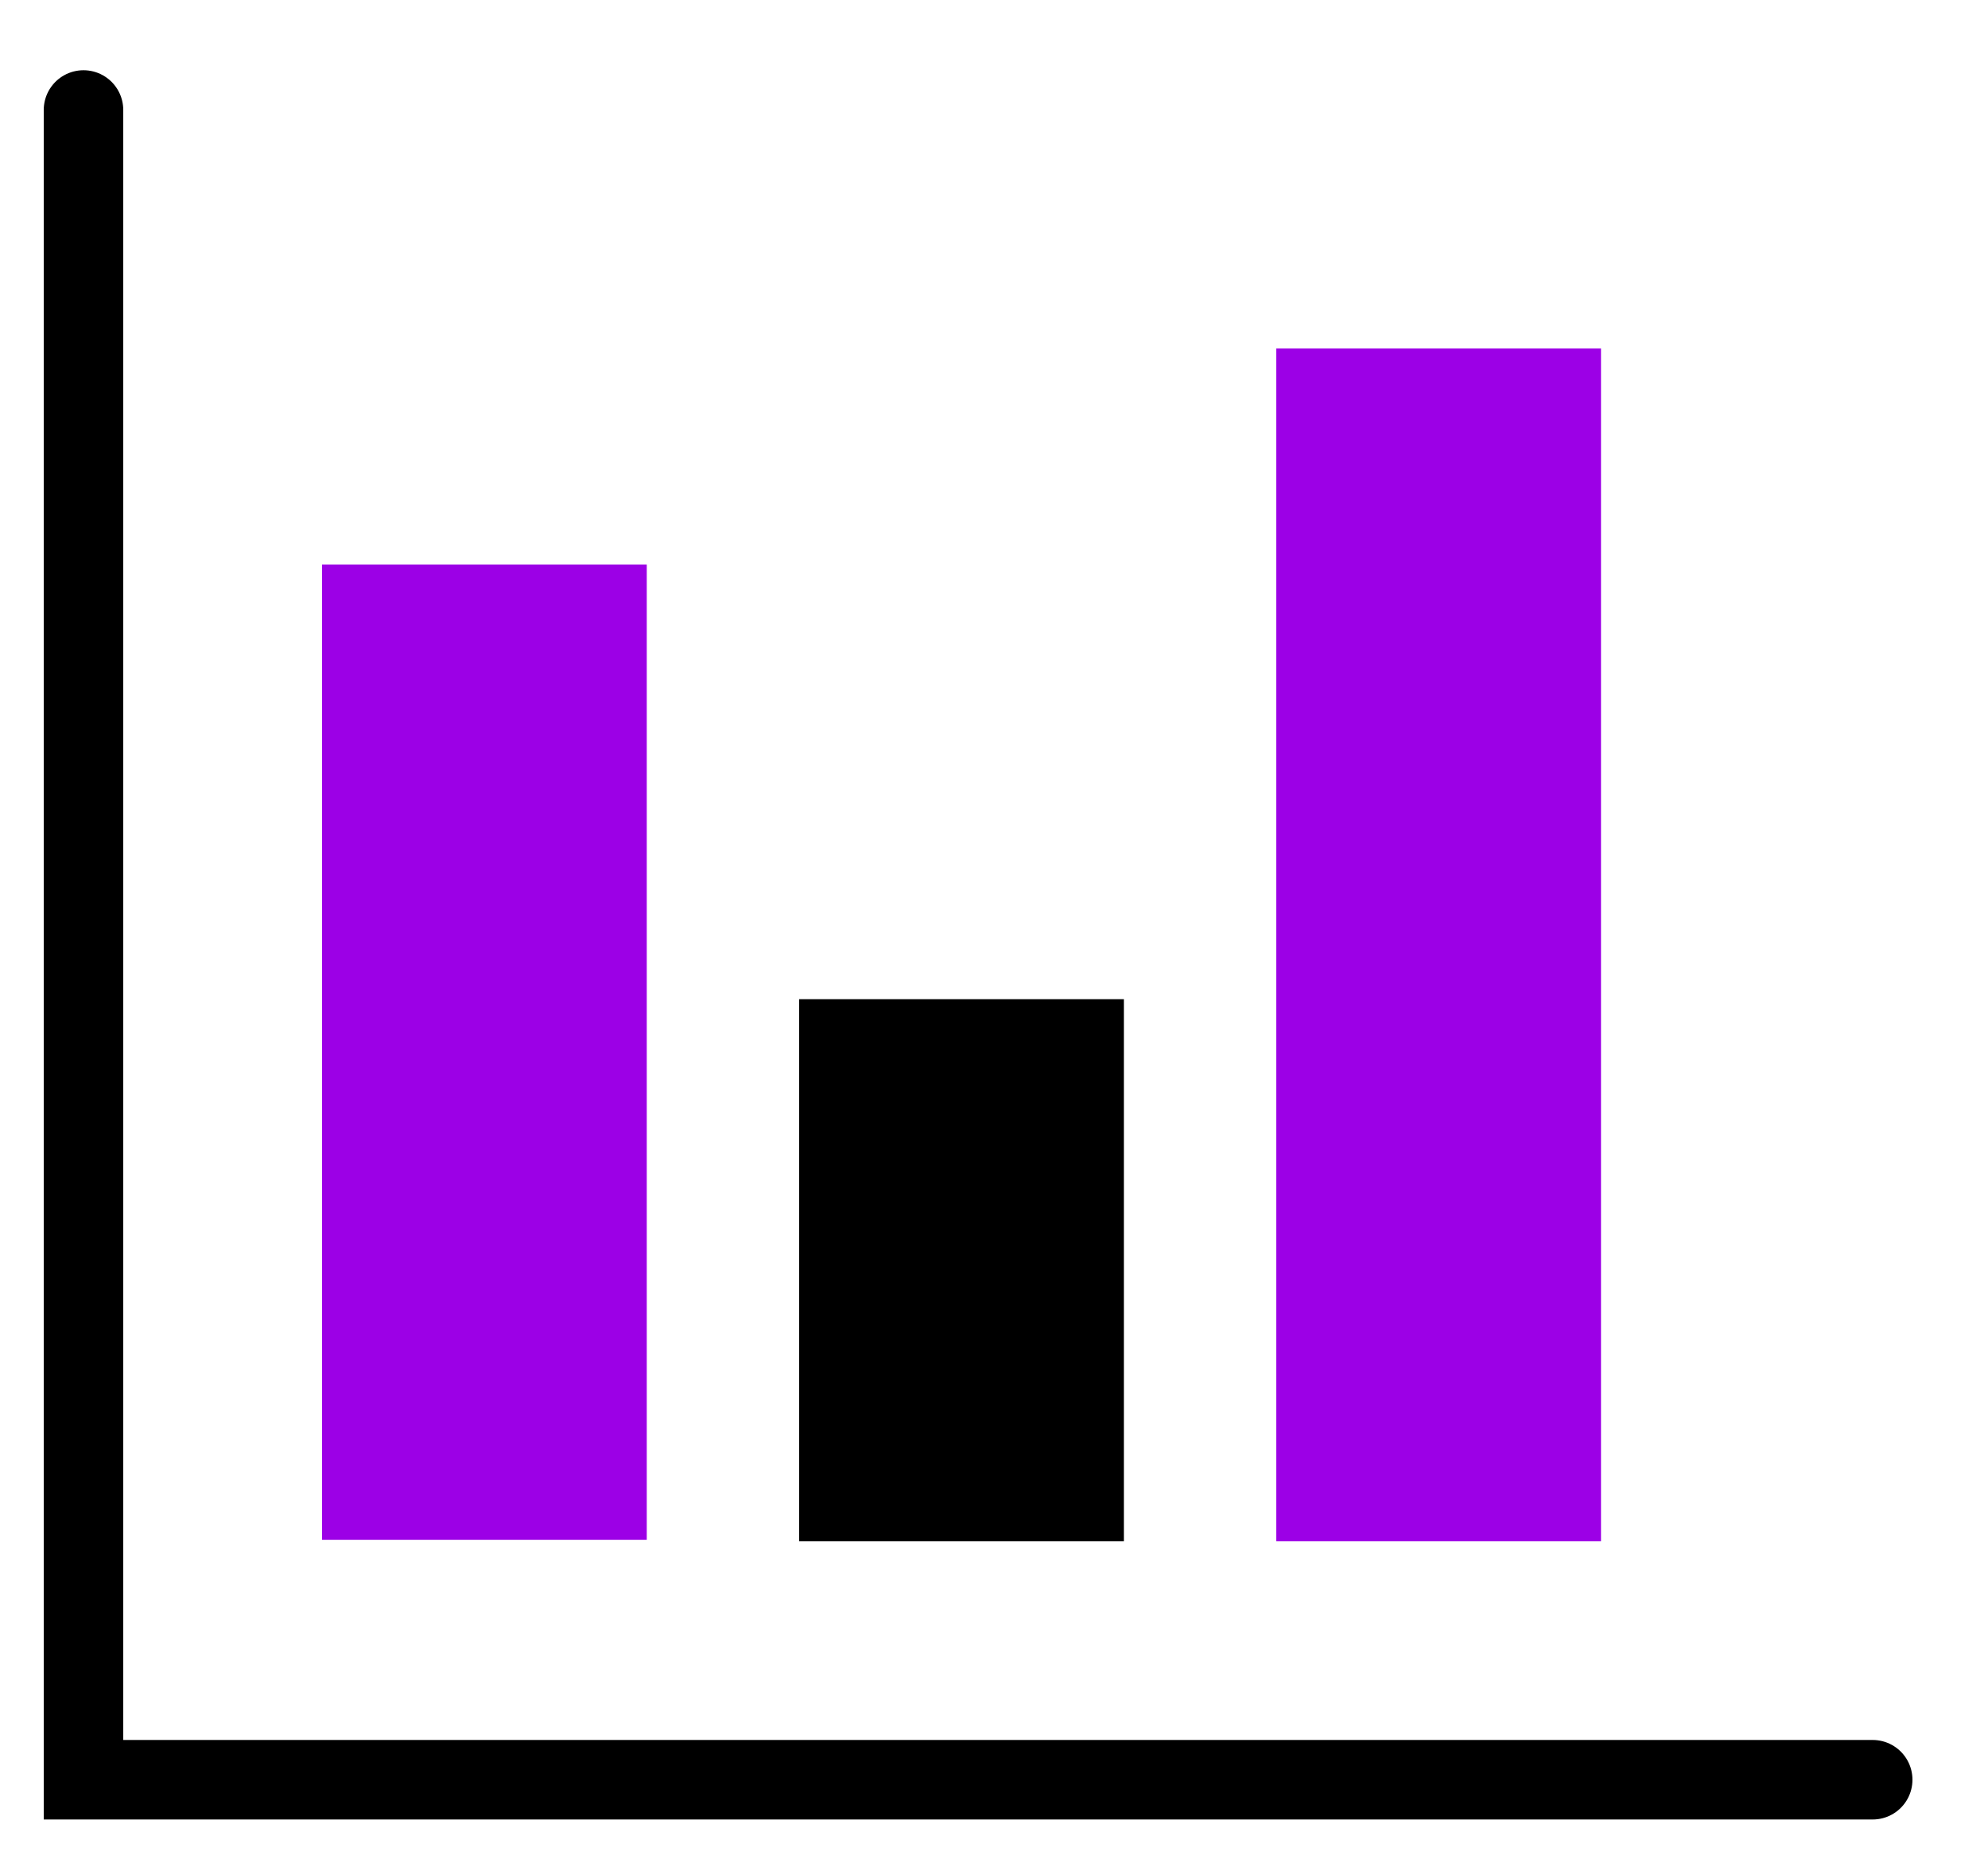 <?xml version="1.0" encoding="UTF-8"?> <svg xmlns="http://www.w3.org/2000/svg" id="Ebene_1" version="1.1" viewBox="0 0 150 140"><defs><style> .st0 { fill: none; stroke: #000; stroke-linecap: round; stroke-miterlimit: 10; stroke-width: 6px; } .st1 { fill: #9c00e6; } </style></defs><polyline class="st0" points="6.3 8.3 6.3 134.3 141.3 134.3"></polyline><rect class="st1" x="24.3" y="42.6" width="24.5" height="73.6"></rect><rect x="60.3" y="75.4" width="24.5" height="40.9"></rect><rect class="st1" x="96.3" y="26.3" width="24.5" height="90"></rect></svg> 